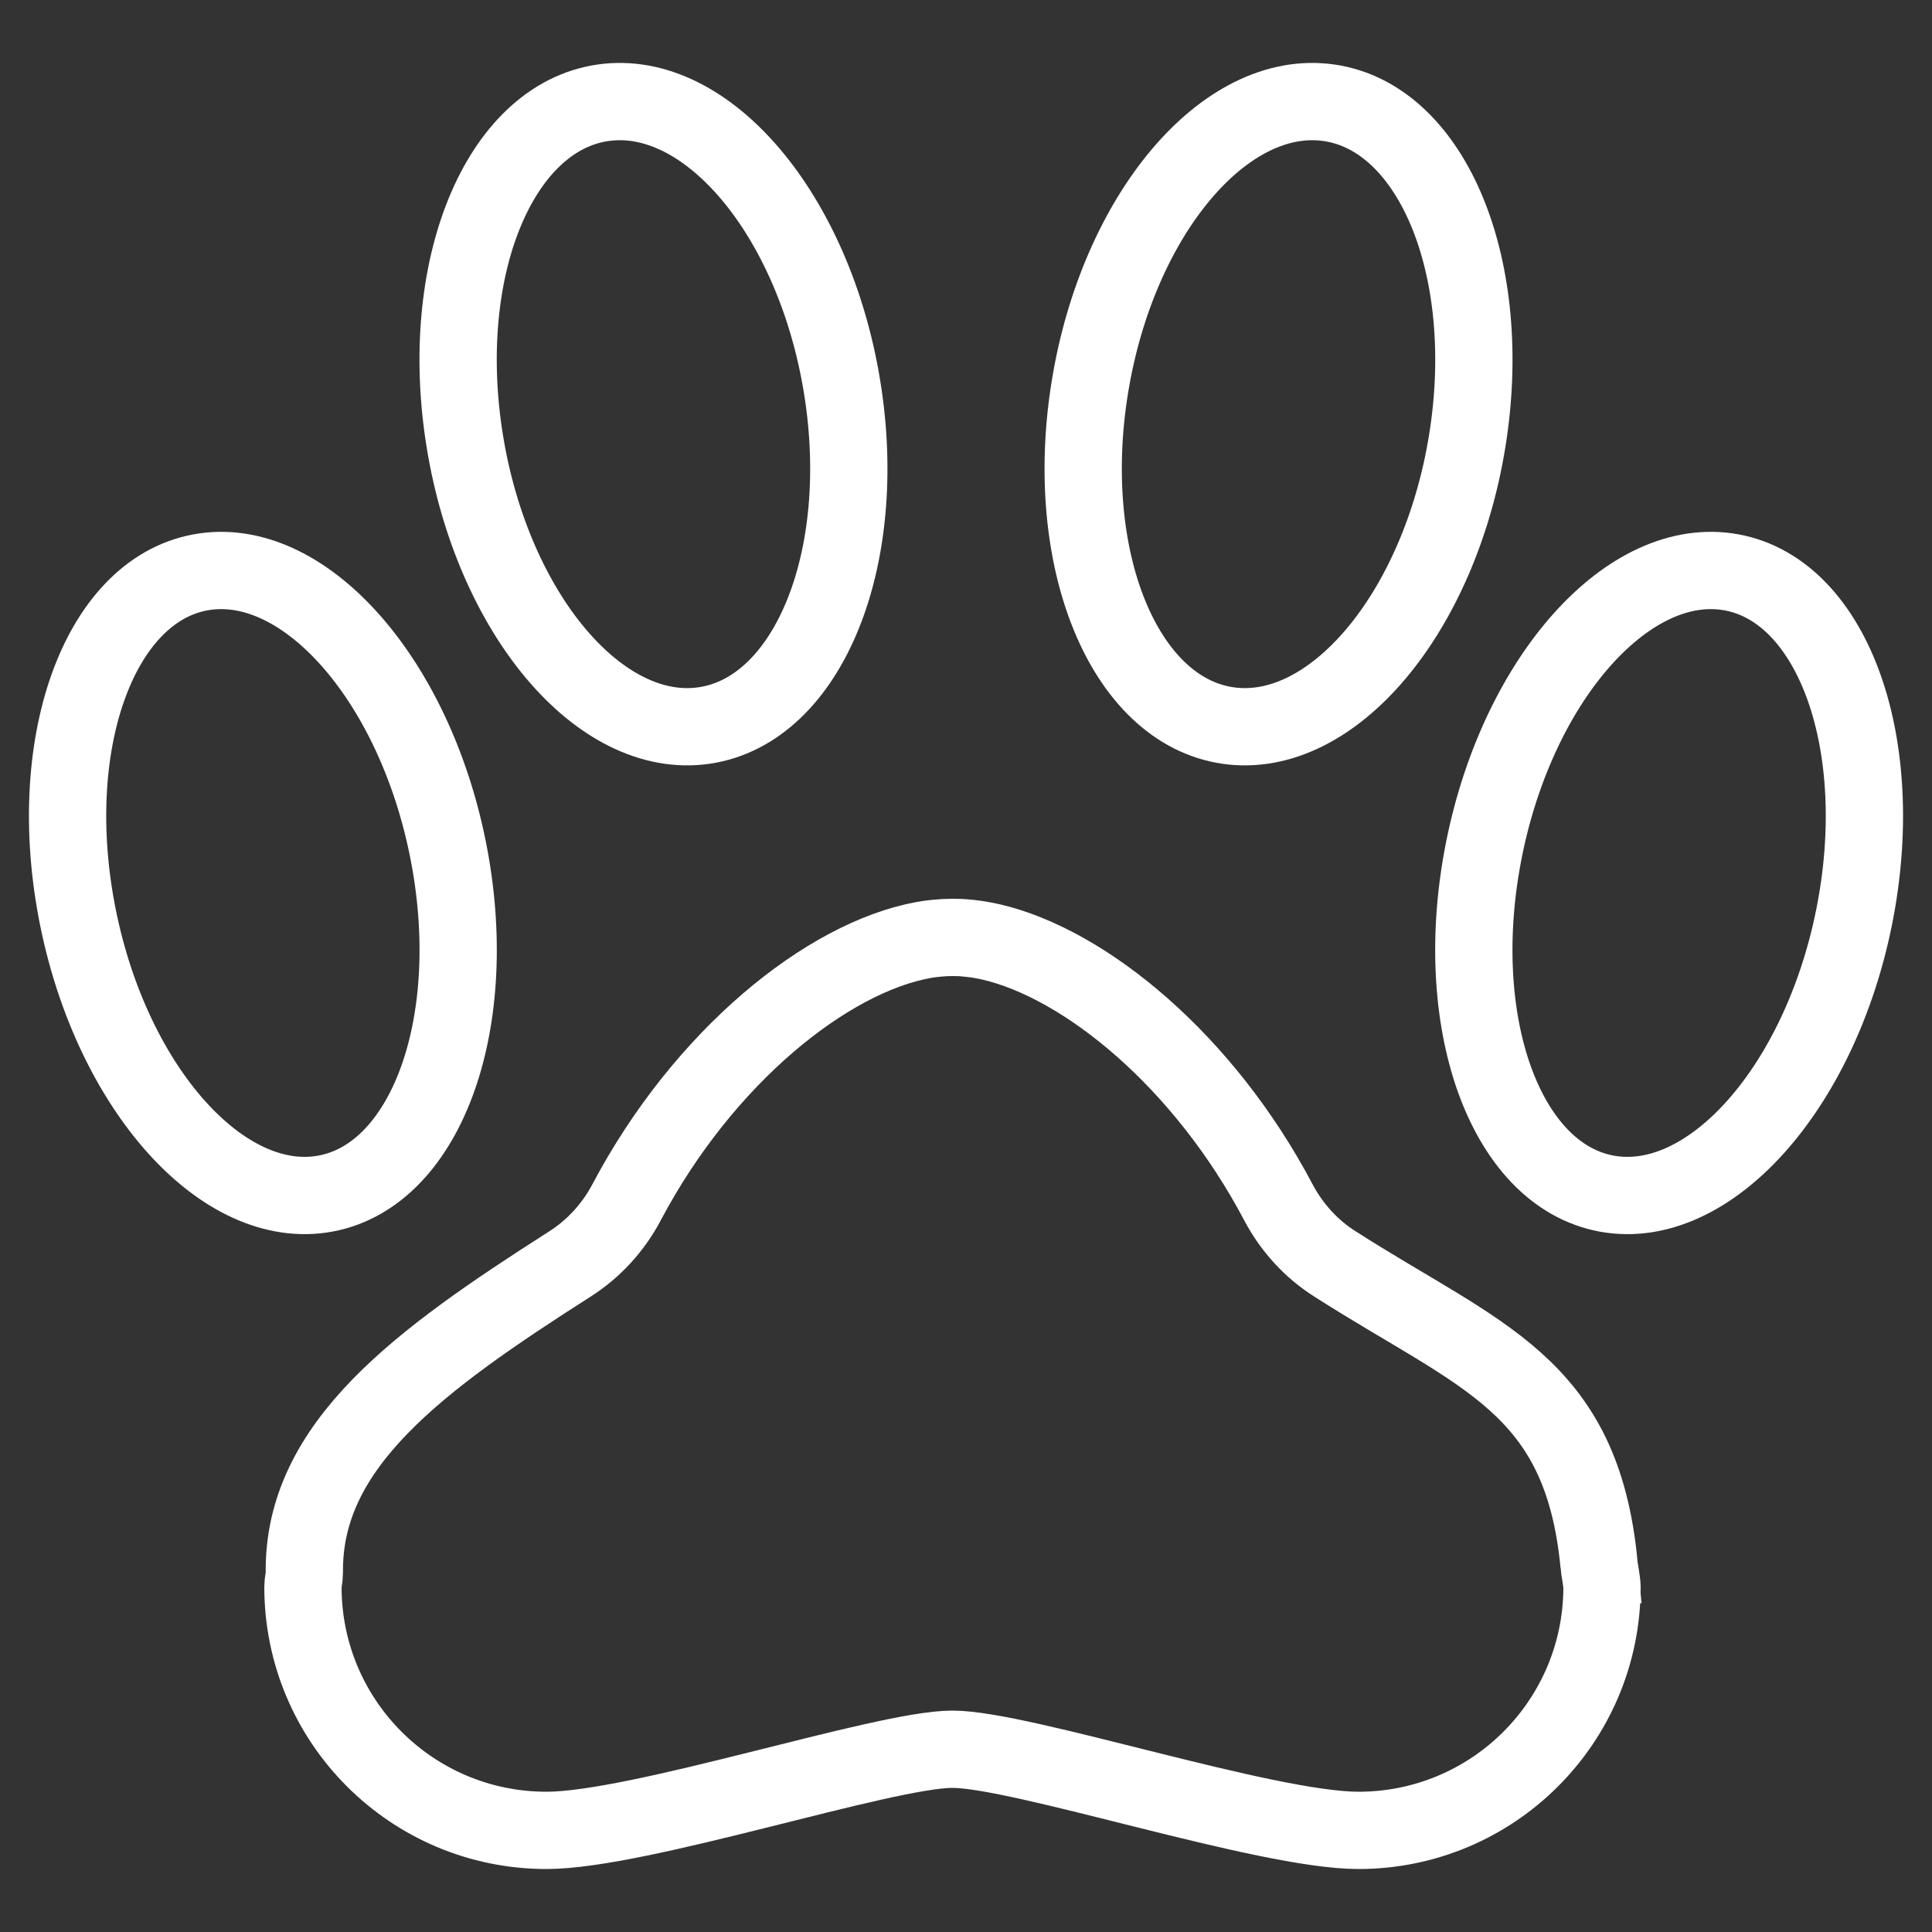 <?xml version="1.0" encoding="UTF-8"?>
<svg id="Ebene_1" data-name="Ebene 1" xmlns="http://www.w3.org/2000/svg" viewBox="0 0 150 150">
  <rect x="0" y="0" width="150" height="150" fill="#333333" stroke="none"/>
  <defs>
    <style>
      .cls-1 {
        fill: none;
        stroke: #fff;
        stroke-linecap: round;
        stroke-miterlimit: 10;
        stroke-width: 6px;
      }
    </style>
  </defs>
  <g id="pet">
    <path class="cls-1" d="m124.15,121.47c-1.34-14.03-9.2-16.11-20.46-23.31-1.88-1.18-3.4-2.85-4.44-4.82-5.78-10.95-14.97-18.52-22.35-20.22-.24-.06-.47-.09-.71-.14-.25-.05-.5-.08-.76-.11-.09-.02-.19-.03-.28-.03-.41-.05-.8-.06-1.2-.06s-.79.02-1.2.06c-.09.02-.19.02-.28.03-.25.03-.5.06-.76.11-7.49,1.36-17.08,9.06-23.06,20.36-1.04,1.97-2.57,3.64-4.44,4.82-11.66,7.45-20.69,14.01-20.58,23.91,0,.42-.11.79-.11,1.13,0,10.45,8.46,18.91,18.91,18.91,7.23,0,26.16-6.3,31.52-6.3s24.29,6.3,31.52,6.3c10.45,0,18.91-8.46,18.91-18.91,0-.35-.22-1.52-.24-1.73Z"/>
    <path class="cls-1" d="m65.38,30.04c2.17,13.35-2.63,25.12-10.72,26.29-8.09,1.17-16.4-8.71-18.57-22.06-2.17-13.35,2.63-25.12,10.72-26.29,8.09-1.17,16.4,8.71,18.57,22.06Z"/>
    <path class="cls-1" d="m34.77,65.89c2.68,13.32-1.57,25.31-9.5,26.78-7.93,1.47-16.54-8.13-19.22-21.45-2.68-13.32,1.57-25.31,9.5-26.78,7.93-1.47,16.54,8.13,19.22,21.45Z"/>
    <path class="cls-1" d="m84.62,30.04c-2.17,13.35,2.63,25.12,10.72,26.29,8.09,1.17,16.4-8.71,18.57-22.06,2.17-13.35-2.63-25.12-10.72-26.29-8.09-1.17-16.4,8.71-18.57,22.06Z"/>
    <path class="cls-1" d="m115.23,65.89c-2.68,13.32,1.57,25.31,9.5,26.78,7.93,1.47,16.54-8.13,19.22-21.45,2.68-13.32-1.57-25.31-9.5-26.78-7.93-1.47-16.54,8.13-19.22,21.45Z"/>
  </g>
</svg>